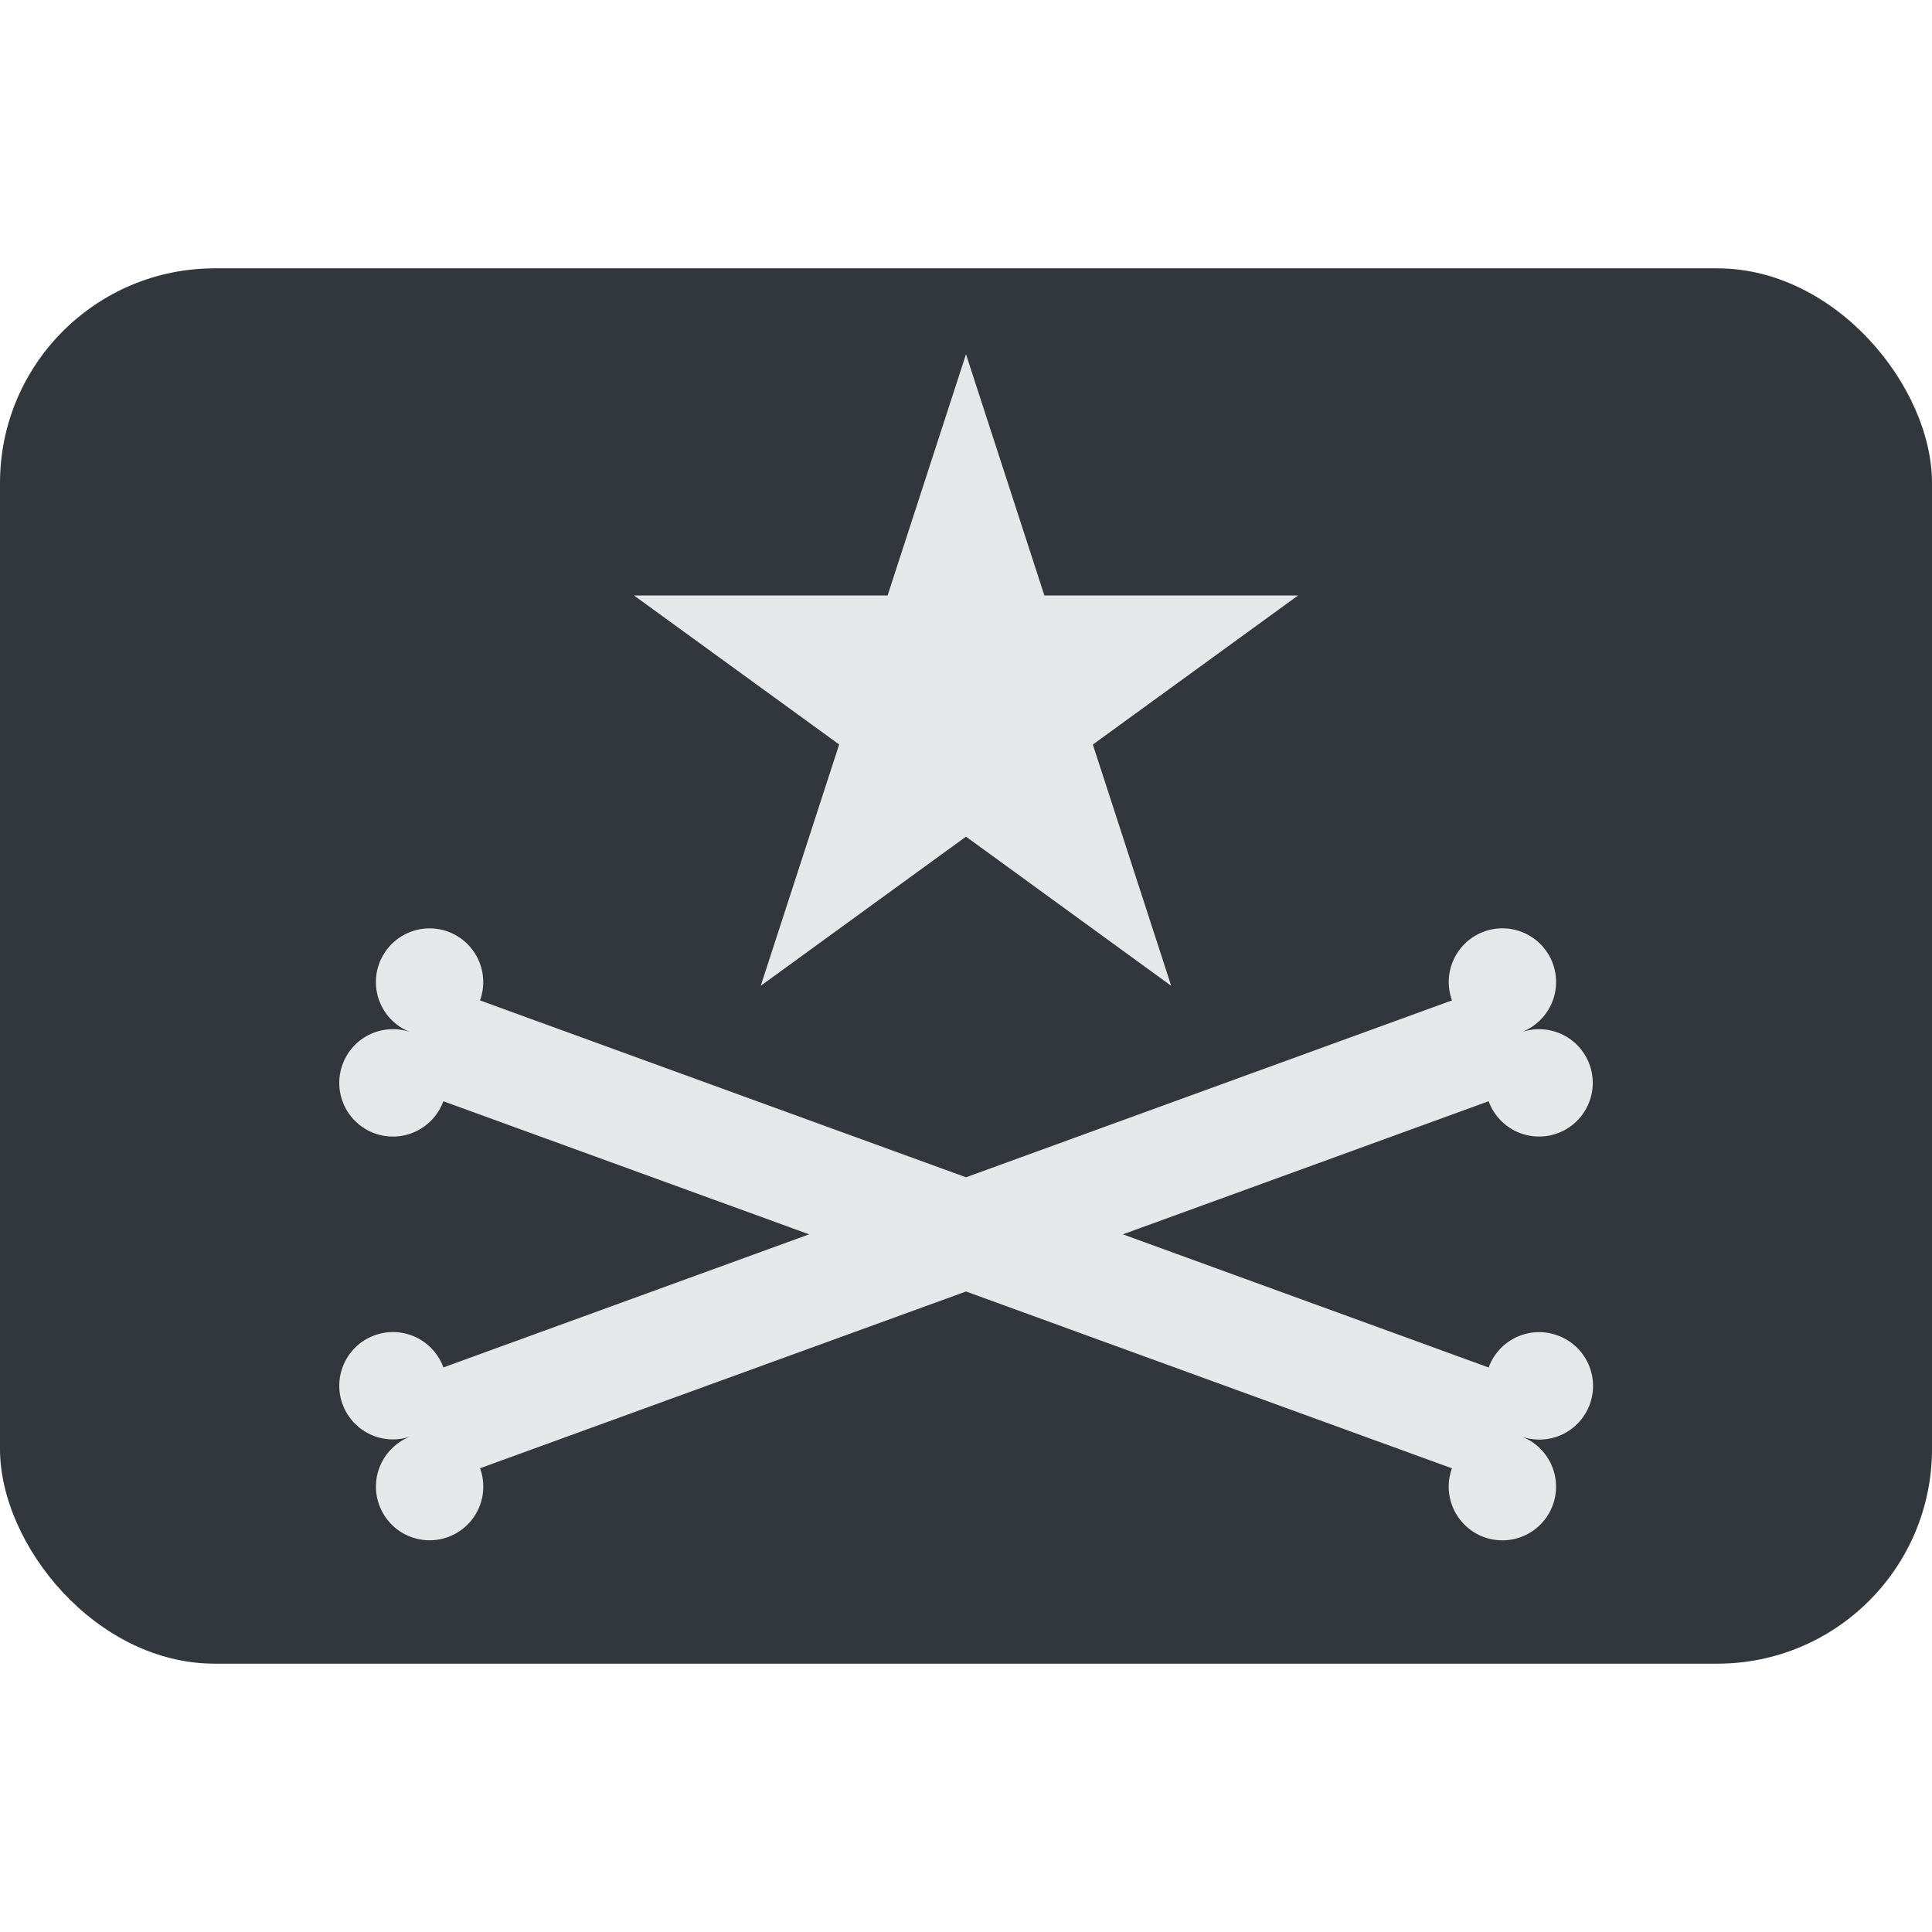 <svg xmlns="http://www.w3.org/2000/svg" viewBox="0 0 36 36">
  <rect fill="#31373D" width="36" height="26" y="5" rx="4" ry="4"/>
  <path fill="#E6E7E8" d="M29.021 24.883a1 1 0 0 0-1.282.598L20.923 23l6.816-2.48a1 1 0 1 0 .598-1.282a1 1 0 1 0-1.281-.597L18 21.937l-9.056-3.296a.999.999 0 1 0-1.879-.684a.998.998 0 0 0 .598 1.281a.998.998 0 0 0-1.281.599a.999.999 0 1 0 1.879.683L15.077 23l-6.815 2.48a1 1 0 1 0-.598 1.281a1 1 0 1 0 1.281.598L18 24.065l9.055 3.295a1 1 0 1 0 1.281-.598a1 1 0 1 0 .685-1.879z"/>
  <path fill="#E6E7E8" transform="translate(18 13) scale(0.4)"
    d="M0-16 3.652-4.76h11.817l-9.56 6.944 3.65 11.24L0 6.474l-9.561 6.947
       3.652-11.24-9.56-6.943h11.817L0-16z"/>
</svg>
